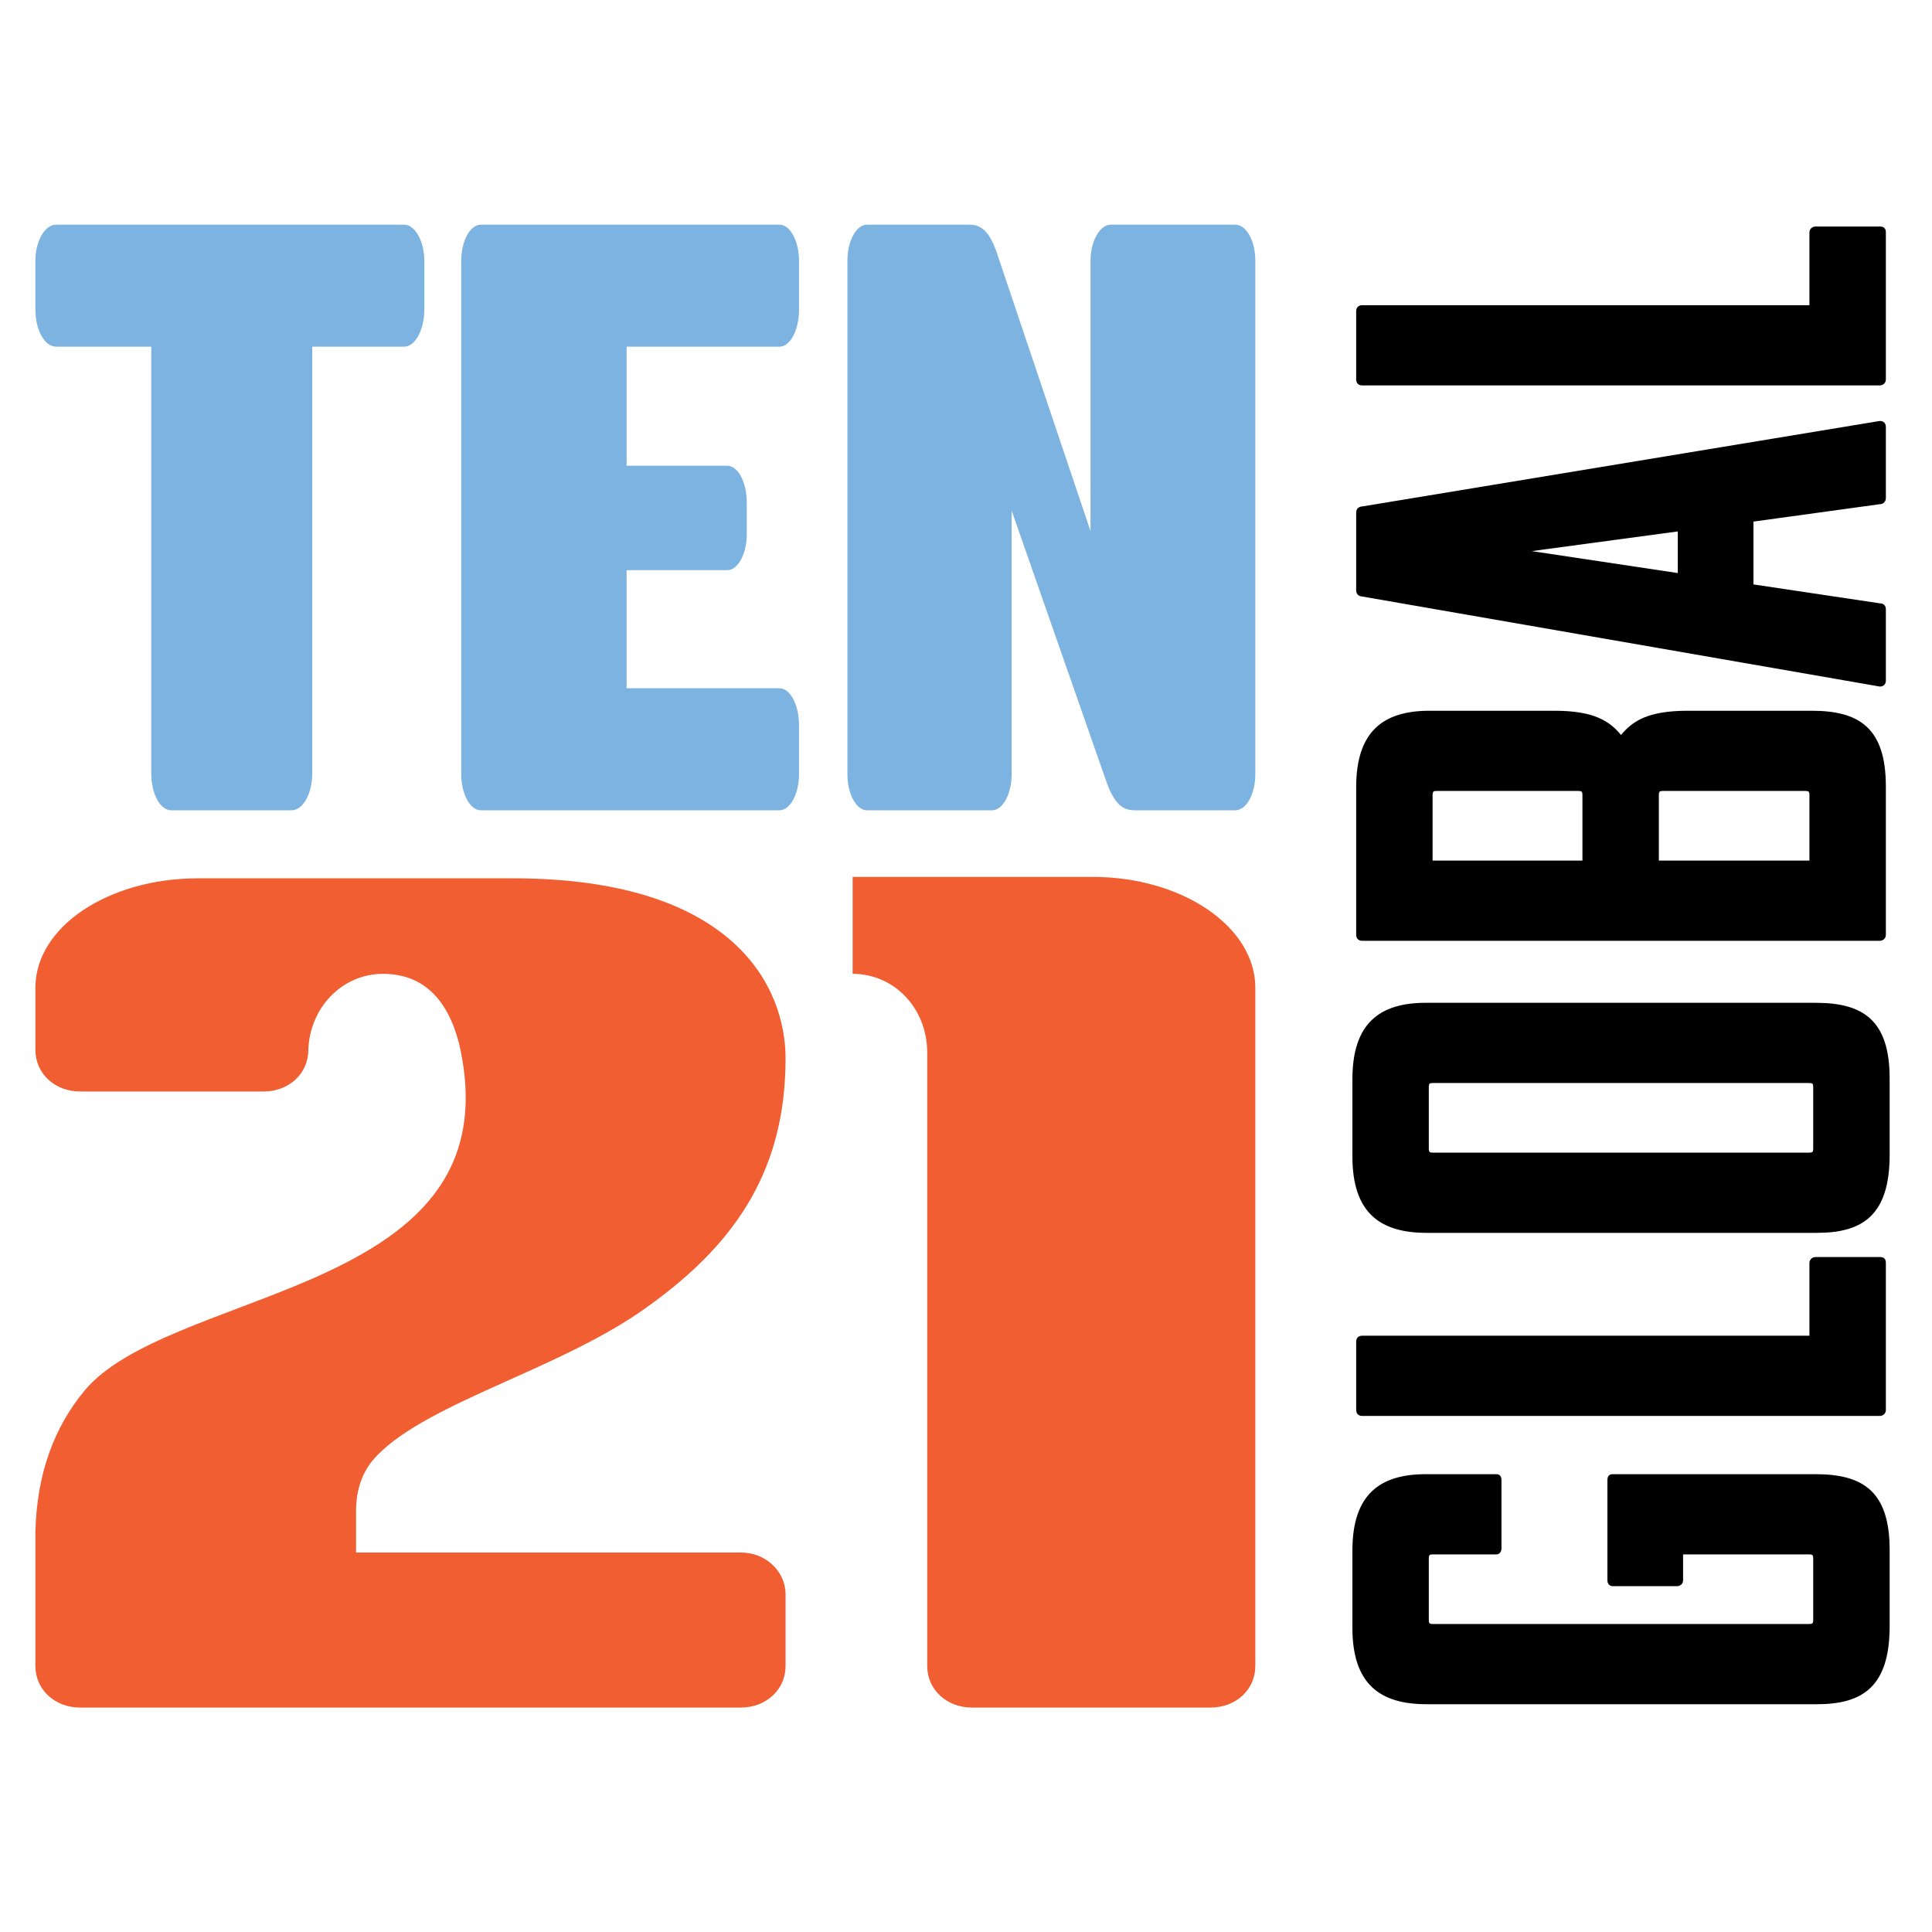 <?xml version="1.0" encoding="UTF-8" standalone="no"?>
<!DOCTYPE svg PUBLIC "-//W3C//DTD SVG 1.1//EN" "http://www.w3.org/Graphics/SVG/1.1/DTD/svg11.dtd">
<svg width="100%" height="100%" viewBox="0 0 532 532" version="1.1" xmlns="http://www.w3.org/2000/svg" xmlns:xlink="http://www.w3.org/1999/xlink" xml:space="preserve" xmlns:serif="http://www.serif.com/" style="fill-rule:evenodd;clip-rule:evenodd;stroke-linejoin:round;stroke-miterlimit:2;">
    <g transform="matrix(4.167,0,0,4.167,9.75,61.833)">
        <path d="M25.699,5.62C25.699,6.974 25.088,8.07 24.369,8.07L18.295,8.07L18.295,36.255C18.295,37.609 17.683,38.706 16.929,38.706L8.985,38.706C8.231,38.706 7.656,37.609 7.656,36.255L7.656,8.07L1.366,8.07C0.611,8.07 0,6.974 0,5.62L0,2.395C0,1.105 0.611,0.009 1.366,0.009L24.369,0.009C25.088,0.009 25.699,1.105 25.699,2.395L25.699,5.62Z" style="fill:rgb(125,179,225);fill-rule:nonzero;"/>
        <path d="M50.461,36.32C50.461,37.609 49.886,38.706 49.167,38.706L29.434,38.706C28.715,38.706 28.14,37.609 28.14,36.32L28.14,2.395C28.14,1.105 28.715,0.009 29.434,0.009L49.167,0.009C49.886,0.009 50.461,1.105 50.461,2.395L50.461,5.62C50.461,6.974 49.886,8.07 49.167,8.07L39.067,8.07L39.067,15.939L45.716,15.939C46.435,15.939 47.01,17.035 47.01,18.389L47.01,20.453C47.01,21.743 46.435,22.84 45.716,22.84L39.067,22.84L39.067,30.644L49.167,30.644C49.886,30.644 50.461,31.74 50.461,33.095L50.461,36.32Z" style="fill:rgb(125,179,225);fill-rule:nonzero;"/>
        <path d="M80.614,36.32C80.614,37.609 80.039,38.706 79.285,38.706L72.671,38.706C72.276,38.706 71.88,38.641 71.485,38.19C71.485,38.19 71.09,37.739 70.802,36.9L64.512,18.906L64.512,36.32C64.512,37.609 63.937,38.706 63.218,38.706L54.951,38.706C54.232,38.706 53.658,37.609 53.658,36.32L53.658,2.395C53.658,1.105 54.232,0.009 54.951,0.009L61.745,0.009C62.535,0.009 63.038,0.524 63.47,1.685L69.724,20.26L69.724,2.395C69.724,1.105 70.335,0.009 71.054,0.009L79.285,0.009C80.039,0.009 80.614,1.105 80.614,2.395L80.614,36.32Z" style="fill:rgb(125,179,225);fill-rule:nonzero;"/>
        <path d="M49.571,95.256C49.571,96.811 48.29,98 46.615,98L2.956,98C1.281,98 0,96.811 0,95.256L0,86.382C0.098,82.448 1.281,79.429 3.252,77.05C5.913,73.848 12.417,72.202 18.133,69.732C24.638,66.896 30.058,62.962 27.988,54.088C27.2,51.069 25.524,49.514 22.962,49.514C20.301,49.514 18.133,51.709 18.035,54.545C18.035,56.101 16.754,57.29 15.078,57.29L2.956,57.29C1.281,57.29 0,56.101 0,54.545L0,50.428C0,46.403 4.829,43.202 10.742,43.202L31.536,43.202C46.221,43.202 49.571,50.428 49.571,55.094C49.571,62.23 46.516,67.17 40.505,71.47C34.887,75.587 26.017,77.782 22.568,81.35C21.583,82.357 21.188,83.637 21.188,85.01L21.188,87.754L46.615,87.754C48.29,87.754 49.571,89.035 49.571,90.499L49.571,95.256Z" style="fill:rgb(241,94,49);fill-rule:nonzero;"/>
        <path d="M80.614,95.256C80.614,96.811 79.333,98 77.658,98L61.889,98C60.214,98 58.933,96.811 58.933,95.256L58.933,54.728C58.933,51.801 56.765,49.514 54.005,49.514L54.005,43.109L69.872,43.109C75.785,43.109 80.614,46.403 80.614,50.428L80.614,95.256Z" style="fill:rgb(241,94,49);fill-rule:nonzero;"/>
        <path d="M104.23,82.578L117.631,82.578C120.731,82.578 122.531,83.678 122.531,87.578L122.531,92.629C122.531,96.629 120.731,97.779 117.731,97.779L91.929,97.779C88.828,97.779 87.029,96.428 87.029,92.728L87.029,87.629C87.029,83.928 88.828,82.578 91.878,82.578L96.529,82.578C96.779,82.578 96.879,82.728 96.879,82.978L96.879,87.478C96.879,87.678 96.779,87.879 96.529,87.879L92.328,87.879C92.129,87.879 92.078,87.928 92.078,88.129L92.078,92.228C92.078,92.428 92.129,92.478 92.328,92.478L117.23,92.478C117.43,92.478 117.48,92.428 117.48,92.228L117.48,88.129C117.48,87.928 117.43,87.879 117.23,87.879L108.881,87.879L108.881,89.579C108.881,89.879 108.631,89.978 108.48,89.978L104.23,89.978C104.03,89.978 103.88,89.829 103.88,89.579L103.88,82.978C103.88,82.728 103.98,82.578 104.23,82.578Z" style="fill-rule:nonzero;"/>
        <path d="M122.281,78.329C122.281,78.629 122.031,78.729 121.881,78.729L87.678,78.729C87.428,78.729 87.279,78.579 87.279,78.329L87.279,73.829C87.279,73.579 87.428,73.428 87.678,73.428L117.23,73.428L117.23,68.629C117.23,68.379 117.43,68.228 117.631,68.228L121.881,68.228C122.181,68.228 122.281,68.379 122.281,68.629L122.281,78.329Z" style="fill-rule:nonzero;"/>
        <path d="M92.078,56.979L92.078,61.079C92.078,61.279 92.129,61.329 92.328,61.329L117.23,61.329C117.43,61.329 117.48,61.279 117.48,61.079L117.48,56.979C117.48,56.779 117.43,56.729 117.23,56.729L92.328,56.729C92.129,56.729 92.078,56.779 92.078,56.979ZM117.731,66.63L91.929,66.63C88.828,66.63 87.029,65.279 87.029,61.579L87.029,56.479C87.029,52.779 88.828,51.428 91.878,51.428L117.631,51.428C120.731,51.428 122.531,52.529 122.531,56.428L122.531,61.479C122.531,65.479 120.731,66.63 117.731,66.63Z" style="fill-rule:nonzero;"/>
        <path d="M107.28,42.029L117.23,42.029L117.23,37.679C117.23,37.479 117.18,37.429 116.98,37.429L107.53,37.429C107.33,37.429 107.28,37.479 107.28,37.679L107.28,42.029ZM92.328,42.029L102.23,42.029L102.23,37.679C102.23,37.479 102.179,37.429 101.98,37.429L92.578,37.429C92.379,37.429 92.328,37.479 92.328,37.679L92.328,42.029ZM121.881,47.33L87.678,47.33C87.428,47.33 87.279,47.179 87.279,46.929L87.279,37.179C87.279,33.479 89.078,32.129 92.129,32.129L100.38,32.129C103.03,32.129 104.03,32.829 104.78,33.729C105.53,32.829 106.53,32.129 109.18,32.129L117.381,32.129C120.481,32.129 122.281,33.229 122.281,37.129L122.281,46.929C122.281,47.229 122.031,47.33 121.881,47.33Z" style="fill-rule:nonzero;"/>
        <path d="M108.53,23.03L108.53,20.279L98.879,21.58L108.53,23.03ZM87.279,19.029C87.279,18.729 87.529,18.629 87.678,18.629L121.881,12.979C122.131,12.979 122.281,13.129 122.281,13.379L122.281,18.079C122.281,18.279 122.131,18.479 121.881,18.479L113.53,19.629L113.53,23.78L121.881,25.03C122.131,25.03 122.281,25.179 122.281,25.429L122.281,30.129C122.281,30.379 122.131,30.53 121.881,30.53L87.678,24.58C87.529,24.58 87.279,24.479 87.279,24.179L87.279,19.029Z" style="fill-rule:nonzero;"/>
        <path d="M122.281,10.23C122.281,10.53 122.031,10.63 121.881,10.63L87.678,10.63C87.428,10.63 87.279,10.48 87.279,10.23L87.279,5.73C87.279,5.48 87.428,5.33 87.678,5.33L117.23,5.33L117.23,0.53C117.23,0.28 117.43,0.13 117.631,0.13L121.881,0.13C122.181,0.13 122.281,0.28 122.281,0.53L122.281,10.23Z" style="fill-rule:nonzero;"/>
    </g>
</svg>
